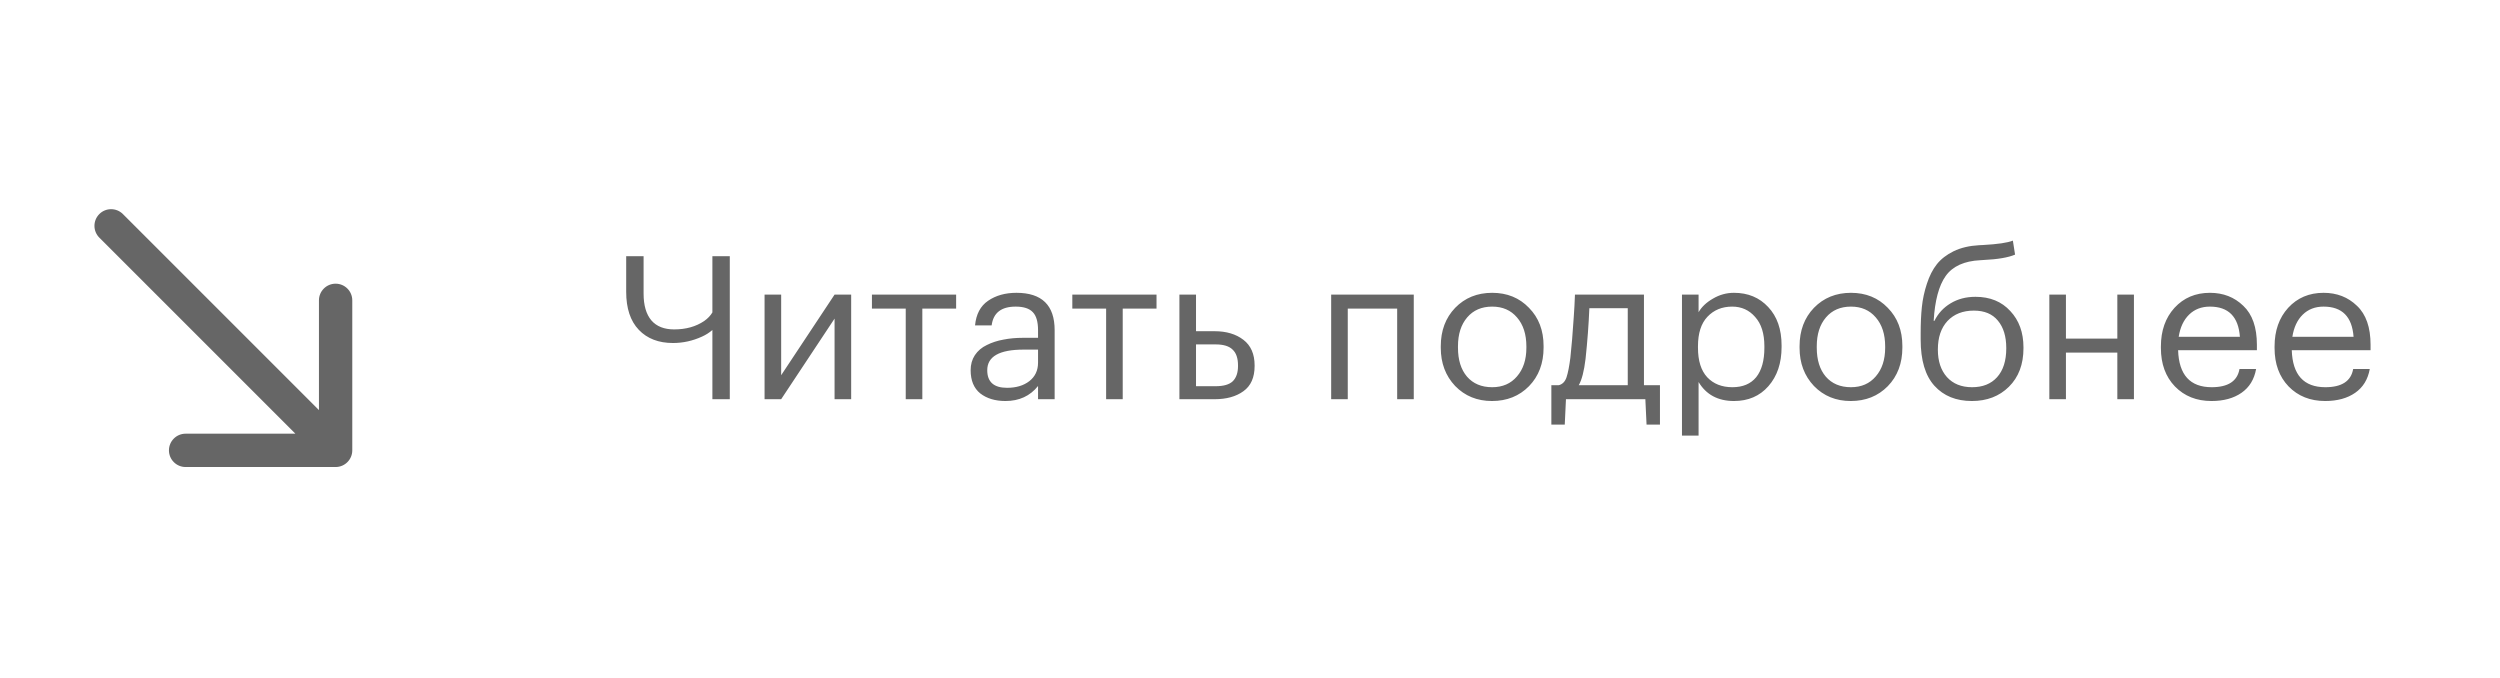 <?xml version="1.0" encoding="UTF-8"?> <svg xmlns="http://www.w3.org/2000/svg" width="225" height="61" viewBox="0 0 225 61" fill="none"> <g opacity="0.6"> <path d="M11.061 19.266C10.475 18.68 9.525 18.68 8.939 19.266C8.354 19.851 8.354 20.801 8.939 21.387L11.061 19.266ZM30.205 42.032C31.034 42.032 31.705 41.36 31.705 40.532L31.705 27.032C31.705 26.203 31.034 25.532 30.205 25.532C29.377 25.532 28.705 26.203 28.705 27.032V39.032H16.705C15.877 39.032 15.205 39.703 15.205 40.532C15.205 41.36 15.877 42.032 16.705 42.032L30.205 42.032ZM8.939 21.387L29.145 41.592L31.266 39.471L11.061 19.266L8.939 21.387Z" fill="black"></path> <path d="M64.115 35.929V29.701C63.839 29.941 63.527 30.139 63.179 30.295C62.339 30.679 61.469 30.871 60.569 30.871C59.273 30.871 58.247 30.475 57.491 29.683C56.735 28.891 56.357 27.751 56.357 26.263V23.059H57.923V26.425C57.923 27.481 58.157 28.285 58.625 28.837C59.093 29.377 59.777 29.647 60.677 29.647C61.733 29.647 62.633 29.395 63.377 28.891C63.701 28.663 63.947 28.405 64.115 28.117V23.059H65.681V35.929H64.115ZM68.811 35.929V26.515H70.305V33.769L75.111 26.515H76.605V35.929H75.111V28.675L70.305 35.929H68.811ZM86.052 27.775H83.01V35.929H81.516V27.775H78.474V26.515H86.052V27.775ZM90.49 36.091C89.566 36.091 88.81 35.863 88.222 35.407C87.646 34.939 87.358 34.243 87.358 33.319C87.358 32.803 87.484 32.353 87.736 31.969C88 31.573 88.36 31.267 88.816 31.051C89.272 30.823 89.77 30.661 90.31 30.565C90.85 30.457 91.438 30.403 92.074 30.403H93.424V29.719C93.424 28.963 93.268 28.423 92.956 28.099C92.644 27.763 92.128 27.595 91.408 27.595C90.112 27.595 89.392 28.159 89.248 29.287H87.754C87.85 28.279 88.24 27.541 88.924 27.073C89.62 26.593 90.472 26.353 91.48 26.353C93.772 26.353 94.918 27.475 94.918 29.719V35.929H93.424V34.741C92.704 35.641 91.726 36.091 90.49 36.091ZM90.634 34.903C91.45 34.903 92.116 34.705 92.632 34.309C93.16 33.901 93.424 33.343 93.424 32.635V31.465H92.128C89.944 31.465 88.852 32.083 88.852 33.319C88.852 34.375 89.446 34.903 90.634 34.903ZM104.087 27.775H101.045V35.929H99.551V27.775H96.509V26.515H104.087V27.775ZM106.147 26.515H107.641V29.809H109.315C110.371 29.809 111.235 30.067 111.907 30.583C112.579 31.099 112.915 31.867 112.915 32.887V32.941C112.915 33.973 112.579 34.729 111.907 35.209C111.247 35.689 110.383 35.929 109.315 35.929H106.147V26.515ZM109.405 34.759C110.125 34.759 110.641 34.609 110.953 34.309C111.265 33.997 111.421 33.541 111.421 32.941V32.887C111.421 32.239 111.259 31.765 110.935 31.465C110.623 31.153 110.113 30.997 109.405 30.997H107.641V34.759H109.405ZM125.745 27.775H121.299V35.929H119.805V26.515H127.239V35.929H125.745V27.775ZM134.296 34.849C135.232 34.849 135.976 34.525 136.528 33.877C137.092 33.229 137.374 32.371 137.374 31.303V31.177C137.374 30.085 137.092 29.215 136.528 28.567C135.976 27.919 135.232 27.595 134.296 27.595C133.348 27.595 132.598 27.919 132.046 28.567C131.494 29.215 131.218 30.079 131.218 31.159V31.303C131.218 32.395 131.488 33.259 132.028 33.895C132.58 34.531 133.336 34.849 134.296 34.849ZM134.278 36.091C132.946 36.091 131.842 35.641 130.966 34.741C130.102 33.829 129.67 32.683 129.67 31.303V31.159C129.67 29.755 130.102 28.603 130.966 27.703C131.842 26.803 132.952 26.353 134.296 26.353C135.64 26.353 136.744 26.803 137.608 27.703C138.484 28.591 138.922 29.737 138.922 31.141V31.285C138.922 32.701 138.484 33.859 137.608 34.759C136.732 35.647 135.622 36.091 134.278 36.091ZM142.7 32.293C142.568 33.397 142.364 34.189 142.088 34.669H146.498V27.739H143.042C142.982 29.203 142.868 30.721 142.7 32.293ZM140.828 38.215H139.622V34.669H140.288C140.624 34.585 140.858 34.345 140.99 33.949C141.122 33.541 141.236 32.959 141.332 32.203C141.44 31.231 141.542 30.007 141.638 28.531C141.686 27.871 141.722 27.199 141.746 26.515H147.956V34.669H149.396V38.215H148.19L148.082 35.929H140.936L140.828 38.215ZM151.378 26.515H152.872V28.099C153.148 27.619 153.58 27.211 154.168 26.875C154.756 26.527 155.386 26.353 156.058 26.353C157.318 26.353 158.344 26.779 159.136 27.631C159.94 28.483 160.342 29.635 160.342 31.087V31.231C160.342 32.683 159.946 33.859 159.154 34.759C158.374 35.647 157.342 36.091 156.058 36.091C154.618 36.091 153.556 35.521 152.872 34.381V39.205H151.378V26.515ZM155.914 34.849C156.85 34.849 157.564 34.549 158.056 33.949C158.548 33.337 158.794 32.455 158.794 31.303V31.159C158.794 30.019 158.518 29.143 157.966 28.531C157.426 27.907 156.736 27.595 155.896 27.595C154.984 27.595 154.24 27.901 153.664 28.513C153.1 29.113 152.818 29.995 152.818 31.159V31.303C152.818 32.467 153.094 33.349 153.646 33.949C154.21 34.549 154.966 34.849 155.914 34.849ZM166.587 34.849C167.523 34.849 168.267 34.525 168.819 33.877C169.383 33.229 169.665 32.371 169.665 31.303V31.177C169.665 30.085 169.383 29.215 168.819 28.567C168.267 27.919 167.523 27.595 166.587 27.595C165.639 27.595 164.889 27.919 164.337 28.567C163.785 29.215 163.509 30.079 163.509 31.159V31.303C163.509 32.395 163.779 33.259 164.319 33.895C164.871 34.531 165.627 34.849 166.587 34.849ZM166.569 36.091C165.237 36.091 164.133 35.641 163.257 34.741C162.393 33.829 161.961 32.683 161.961 31.303V31.159C161.961 29.755 162.393 28.603 163.257 27.703C164.133 26.803 165.243 26.353 166.587 26.353C167.931 26.353 169.035 26.803 169.899 27.703C170.775 28.591 171.213 29.737 171.213 31.141V31.285C171.213 32.701 170.775 33.859 169.899 34.759C169.023 35.647 167.913 36.091 166.569 36.091ZM177.468 36.091C176.052 36.091 174.93 35.635 174.102 34.723C173.274 33.811 172.86 32.425 172.86 30.565V29.989C172.86 29.101 172.896 28.315 172.968 27.631C173.04 26.935 173.19 26.239 173.418 25.543C173.646 24.835 173.946 24.247 174.318 23.779C174.69 23.311 175.194 22.921 175.83 22.609C176.478 22.297 177.24 22.117 178.116 22.069L178.476 22.051C179.796 21.979 180.69 21.847 181.158 21.655L181.356 22.915C180.744 23.179 179.79 23.341 178.494 23.401L178.224 23.419C176.772 23.491 175.734 23.965 175.11 24.841C174.498 25.705 174.138 27.049 174.03 28.873H174.102C174.426 28.213 174.906 27.691 175.542 27.307C176.19 26.911 176.94 26.713 177.792 26.713C179.1 26.713 180.144 27.139 180.924 27.991C181.716 28.831 182.112 29.923 182.112 31.267V31.339C182.112 32.791 181.674 33.949 180.798 34.813C179.934 35.665 178.824 36.091 177.468 36.091ZM175.218 33.931C175.77 34.543 176.526 34.849 177.486 34.849C178.446 34.849 179.196 34.549 179.736 33.949C180.288 33.337 180.564 32.473 180.564 31.357V31.321C180.564 30.277 180.312 29.455 179.808 28.855C179.316 28.255 178.596 27.955 177.648 27.955C176.652 27.955 175.86 28.267 175.272 28.891C174.696 29.515 174.408 30.367 174.408 31.447V31.483C174.408 32.503 174.678 33.319 175.218 33.931ZM190.56 31.735H185.934V35.929H184.44V26.515H185.934V30.475H190.56V26.515H192.054V35.929H190.56V31.735ZM199.035 36.091C197.691 36.091 196.593 35.653 195.741 34.777C194.901 33.901 194.481 32.749 194.481 31.321V31.177C194.481 29.761 194.889 28.603 195.705 27.703C196.533 26.803 197.595 26.353 198.891 26.353C200.091 26.353 201.093 26.743 201.897 27.523C202.713 28.291 203.121 29.461 203.121 31.033V31.519H196.029C196.101 33.739 197.109 34.849 199.053 34.849C200.529 34.849 201.363 34.303 201.555 33.211H203.049C202.881 34.147 202.443 34.861 201.735 35.353C201.027 35.845 200.127 36.091 199.035 36.091ZM201.591 30.313C201.459 28.501 200.559 27.595 198.891 27.595C198.135 27.595 197.511 27.835 197.019 28.315C196.527 28.795 196.215 29.461 196.083 30.313H201.591ZM209.265 36.091C207.921 36.091 206.823 35.653 205.971 34.777C205.131 33.901 204.711 32.749 204.711 31.321V31.177C204.711 29.761 205.119 28.603 205.935 27.703C206.763 26.803 207.825 26.353 209.121 26.353C210.321 26.353 211.323 26.743 212.127 27.523C212.943 28.291 213.351 29.461 213.351 31.033V31.519H206.259C206.331 33.739 207.339 34.849 209.283 34.849C210.759 34.849 211.593 34.303 211.785 33.211H213.279C213.111 34.147 212.673 34.861 211.965 35.353C211.257 35.845 210.357 36.091 209.265 36.091ZM211.821 30.313C211.689 28.501 210.789 27.595 209.121 27.595C208.365 27.595 207.741 27.835 207.249 28.315C206.757 28.795 206.445 29.461 206.313 30.313H211.821Z" fill="black"></path> </g> </svg> 